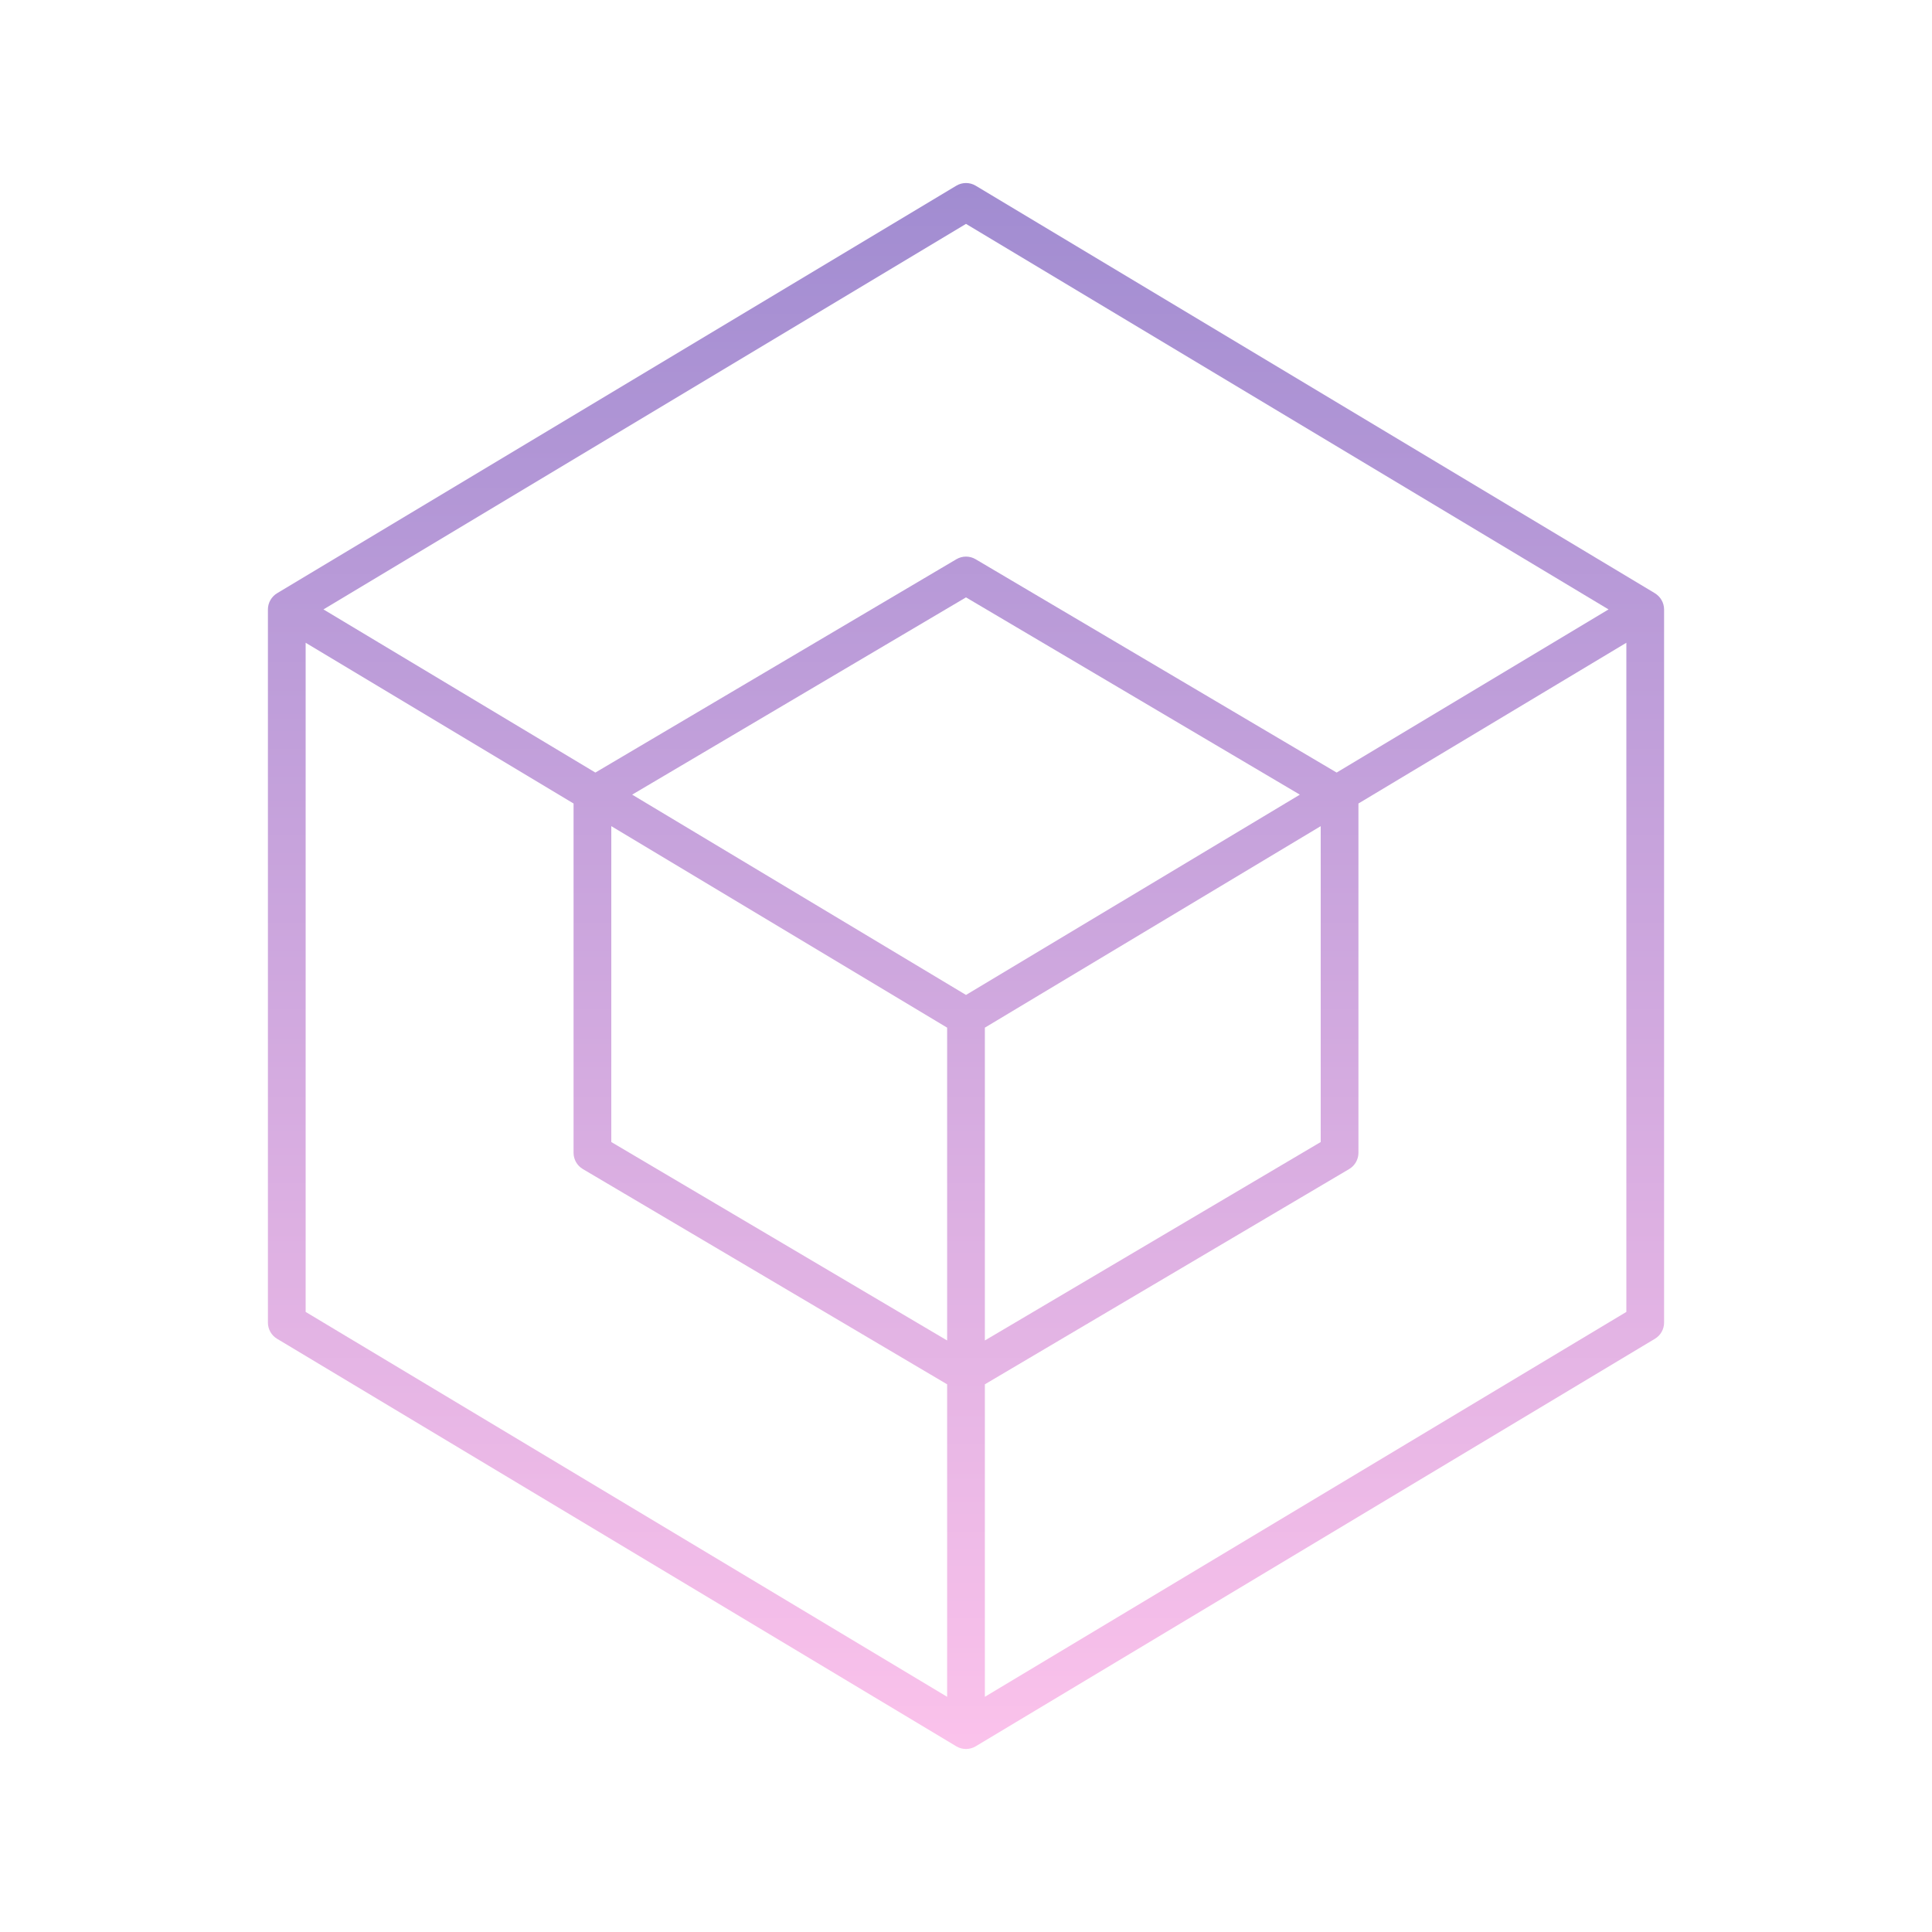 <svg xmlns="http://www.w3.org/2000/svg" width="512" height="512" viewBox="0 0 512 512"><linearGradient id="linearGradient1" x1="256.001" y1="463.497" x2="256.001" y2="48.503" gradientUnits="userSpaceOnUse"><stop offset="0" stop-color="#fbc2eb" stop-opacity="1"></stop><stop offset="1" stop-color="#a18cd1" stop-opacity="1"></stop></linearGradient><path id="Path" fill="url(#linearGradient1)" stroke="none" d="M 255.995 463.497 C 255.132 463.496 254.268 463.275 253.503 462.836 C 253.473 462.818 73.428 354.791 73.428 354.791 C 71.922 353.888 71 352.26 71 350.504 C 71 350.504 71 161.504 71 161.46 C 71.016 159.707 71.988 158.043 73.507 157.169 L 253.428 49.216 C 255.011 48.266 256.991 48.266 258.573 49.216 C 258.573 49.216 438.416 157.122 438.494 157.169 C 440.034 158.093 440.985 159.699 441.001 161.504 L 441.001 350.504 C 441.001 352.26 440.079 353.888 438.573 354.791 L 258.661 462.738 C 257.854 463.245 256.925 463.498 255.995 463.497 Z M 261 366.857 L 261 449.672 L 431 347.672 L 431 170.334 L 360 212.934 L 360 305.503 C 360 307.272 359.066 308.908 357.544 309.808 Z M 81 347.673 L 251 449.673 L 251 366.858 L 154.457 309.809 C 152.935 308.91 152 307.273 152 305.504 L 152 212.935 L 81 170.335 Z M 261 272.335 L 261 355.241 L 350 302.65 L 350 218.934 Z M 162 302.65 L 251 355.241 L 251 272.335 L 162 218.935 Z M 167.529 210.59 L 256 263.673 L 344.472 210.59 L 256 158.311 Z M 256 147.503 C 256.88 147.503 257.759 147.735 258.544 148.198 L 354.225 204.737 L 426.283 161.503 L 256 59.334 L 85.719 161.503 L 157.776 204.737 L 253.457 148.198 C 254.241 147.735 255.121 147.503 256 147.503 Z"></path></svg>